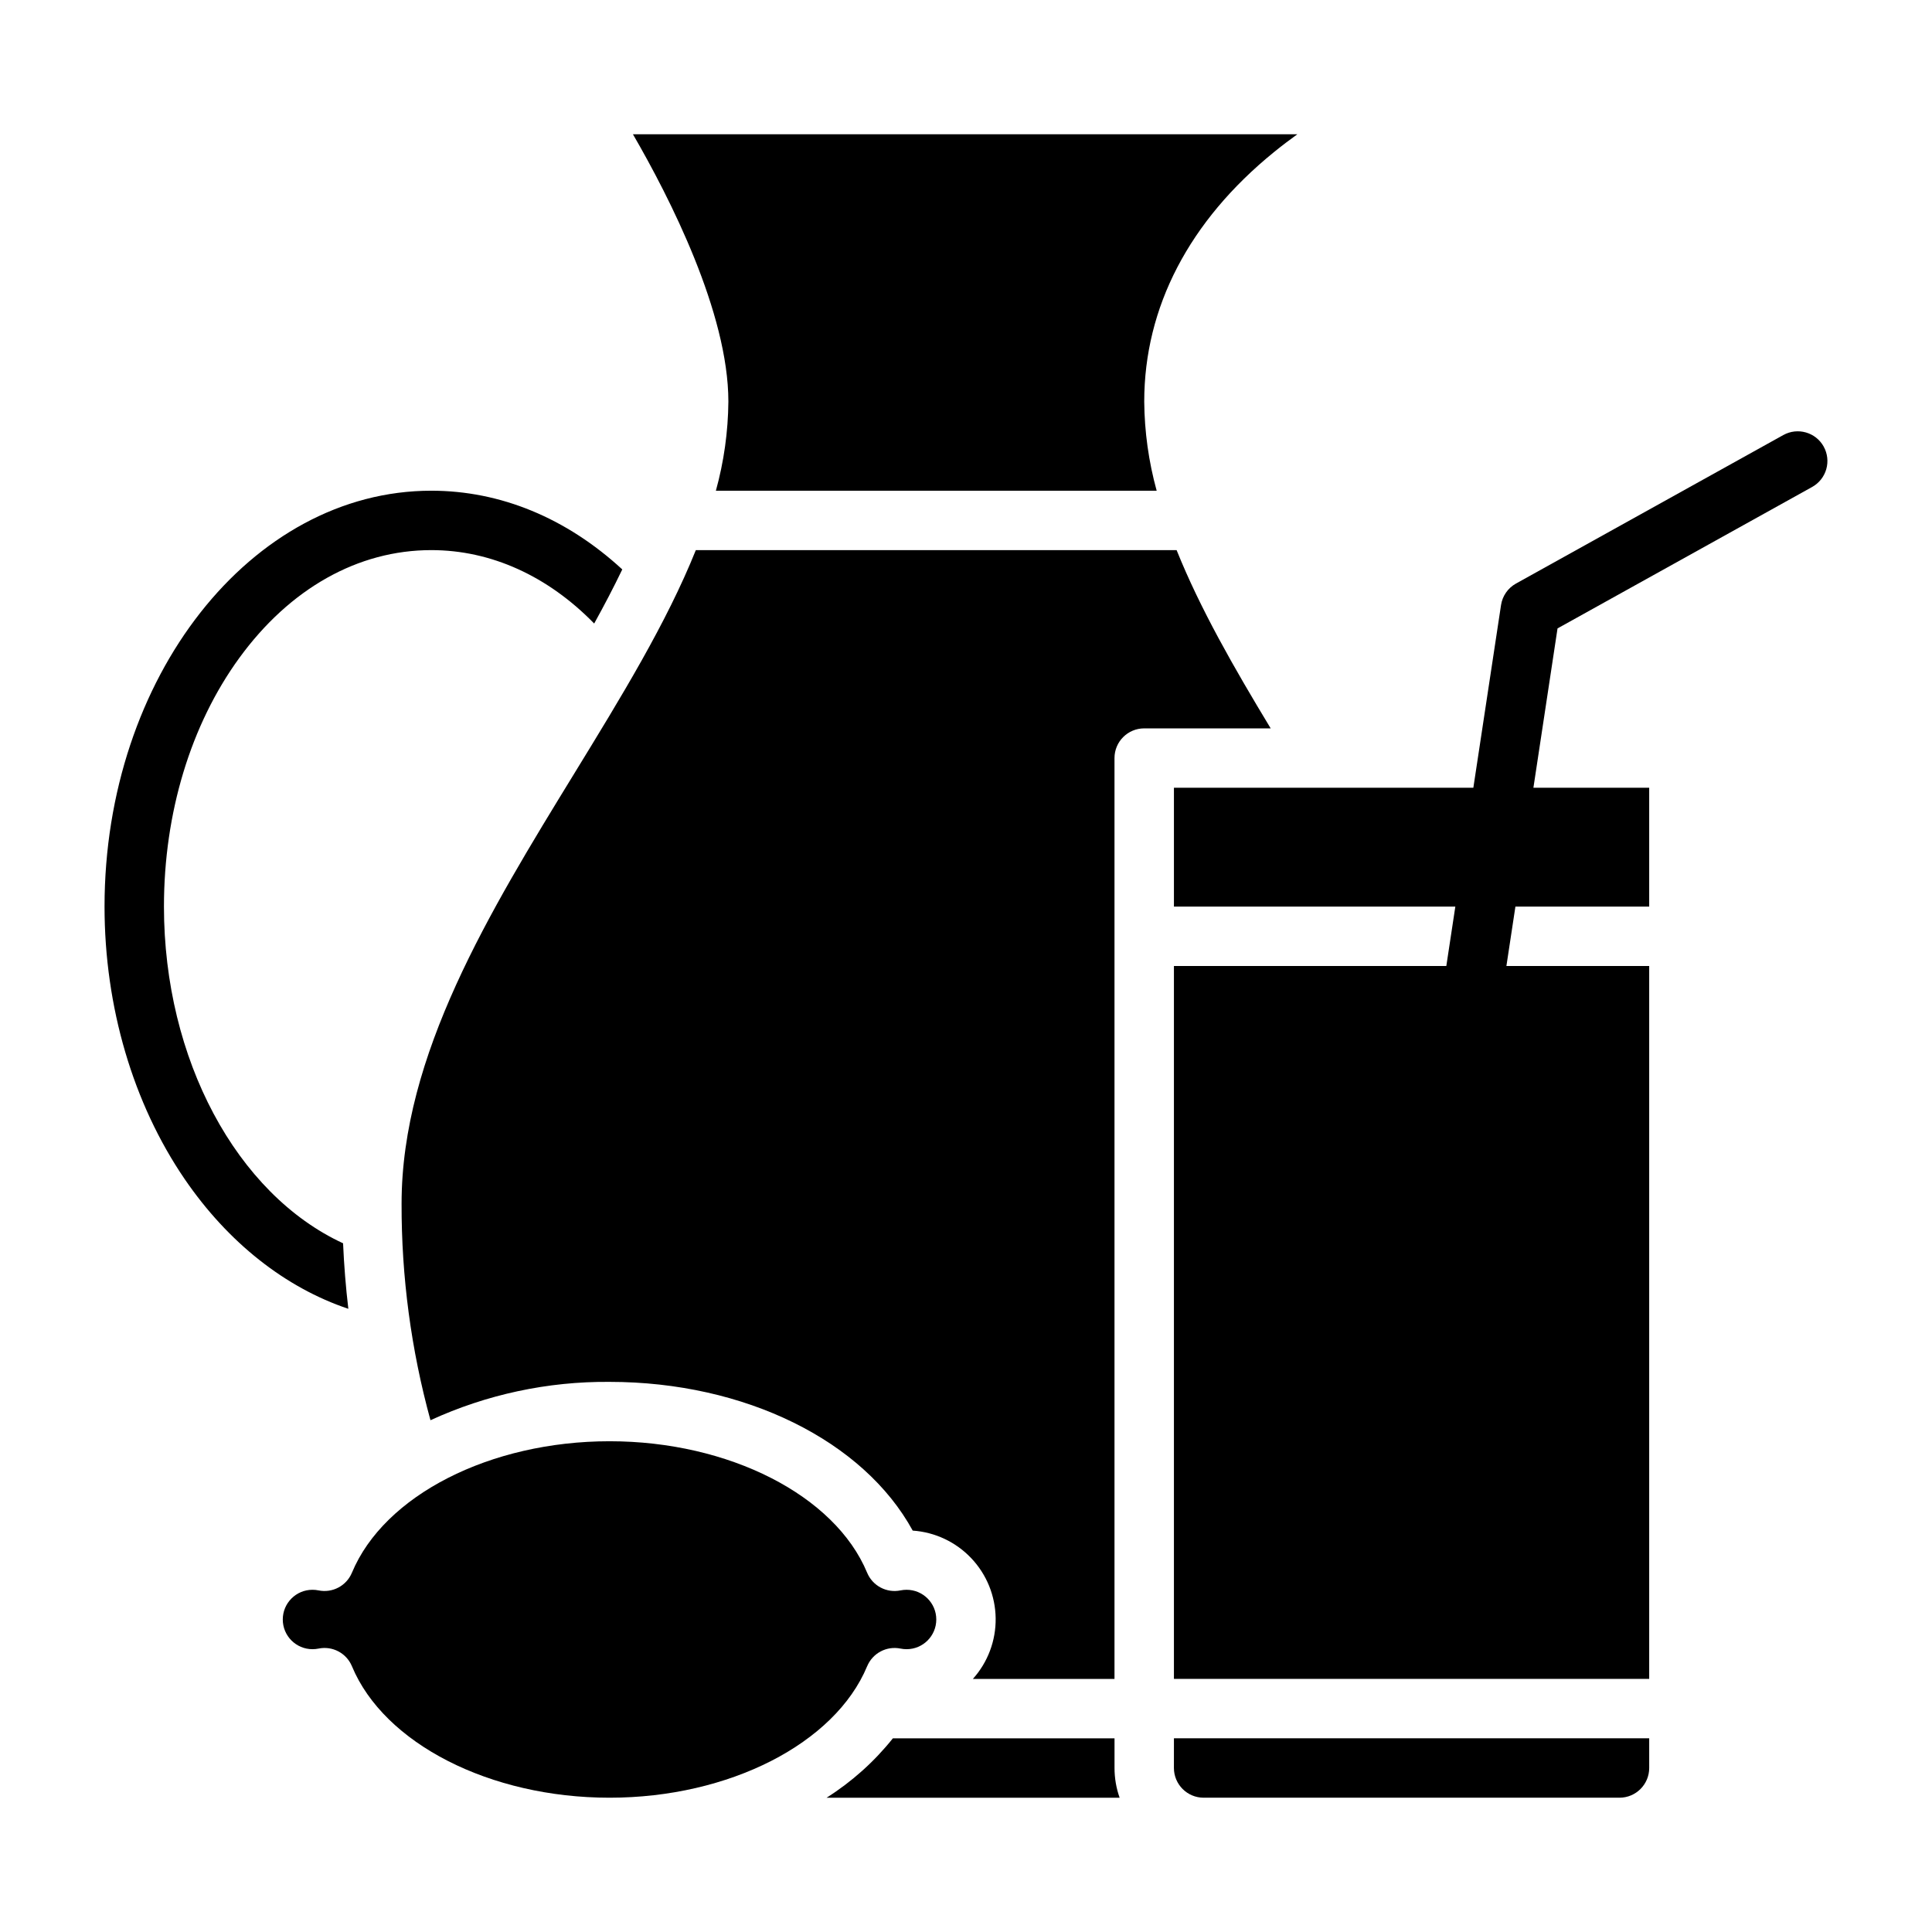<?xml version="1.0" encoding="UTF-8"?>
<!-- Uploaded to: ICON Repo, www.svgrepo.com, Generator: ICON Repo Mixer Tools -->
<svg fill="#000000" width="800px" height="800px" version="1.1" viewBox="144 144 512 512" xmlns="http://www.w3.org/2000/svg">
 <g>
  <path d="m373.8 585.58c1.449-3.481 5.164-5.449 8.855-4.688 0.527 0.105 1.062 0.16 1.598 0.16 4.348 0 7.871-3.523 7.871-7.871s-3.523-7.871-7.871-7.871c-0.535 0-1.074 0.055-1.598 0.16-3.695 0.762-7.41-1.203-8.859-4.688-8.527-20.508-36.602-34.836-68.262-34.836s-59.734 14.324-68.266 34.832l-0.004 0.004c-1.445 3.481-5.16 5.445-8.855 4.688-0.523-0.109-1.059-0.16-1.598-0.16-4.348 0-7.871 3.523-7.871 7.871s3.523 7.871 7.871 7.871c0.539 0 1.074-0.055 1.602-0.16 3.695-0.766 7.41 1.199 8.855 4.684 8.531 20.512 36.602 34.836 68.266 34.836 31.66 0 59.734-14.324 68.266-34.832z"/>
  <path d="m439.36 604.67h-58.734c-4.938 6.188-10.879 11.508-17.57 15.742h77.656c-0.895-2.527-1.352-5.188-1.352-7.871z"/>
  <path d="m187.45 384.25c0-24.781 7.086-48.168 19.949-65.859 13.418-18.445 31.492-28.605 50.898-28.605 15.828 0 30.871 6.856 43.168 19.453 2.672-4.832 5.176-9.613 7.445-14.336-14.82-13.641-32.297-20.859-50.613-20.859-47.746 0-86.594 49.438-86.594 110.21 0 26.527 7.543 52.172 21.234 72.211 11.488 16.812 26.672 28.781 43.375 34.383-0.676-5.734-1.141-11.523-1.395-17.363-28.191-13.039-47.469-48.773-47.469-89.23z"/>
  <path d="m455.82 289.79h-127.42c-7.742 19.281-19.777 38.914-32.223 59.219-22.496 36.691-45.754 74.633-45.754 113.97-0.051 19.387 2.523 38.695 7.656 57.395 14.879-6.832 31.078-10.301 47.449-10.164 35.93 0 67.344 15.633 80.348 39.414 5.91 0.406 11.453 3.019 15.527 7.324 4.074 4.301 6.379 9.98 6.457 15.906 0.078 5.926-2.074 11.664-6.035 16.074h37.527v-244.03c0-4.348 3.523-7.871 7.871-7.871h33.523c-9.727-16.07-18.715-31.75-24.93-47.234z"/>
  <path d="m333.71 274.05h116.82c-2.121-7.695-3.231-15.637-3.297-23.617 0-24.98 11.895-47.852 34.395-66.133 2.074-1.684 4.144-3.254 6.18-4.715h-176.07c9.703 16.734 25.289 47.285 25.289 70.848-0.07 7.984-1.184 15.922-3.312 23.617z"/>
  <path d="m455.1 612.54c0.008 4.348 3.527 7.867 7.875 7.871h110.21c4.344-0.004 7.867-3.523 7.871-7.871v-7.871h-125.95z"/>
  <path d="m627.3 262.35c-2.113-3.801-6.902-5.168-10.703-3.059l-70.848 39.359h-0.004c-2.129 1.184-3.594 3.293-3.957 5.703l-7.336 48.41h-79.348v31.488h74.574l-2.387 15.742-72.188 0.004v188.93h125.95v-188.93h-37.84l2.387-15.742 35.453-0.004v-31.488h-30.684l6.394-42.23 67.469-37.48c1.828-1.012 3.176-2.711 3.75-4.719 0.574-2.008 0.324-4.16-0.688-5.984z"/>
 </g>
</svg>